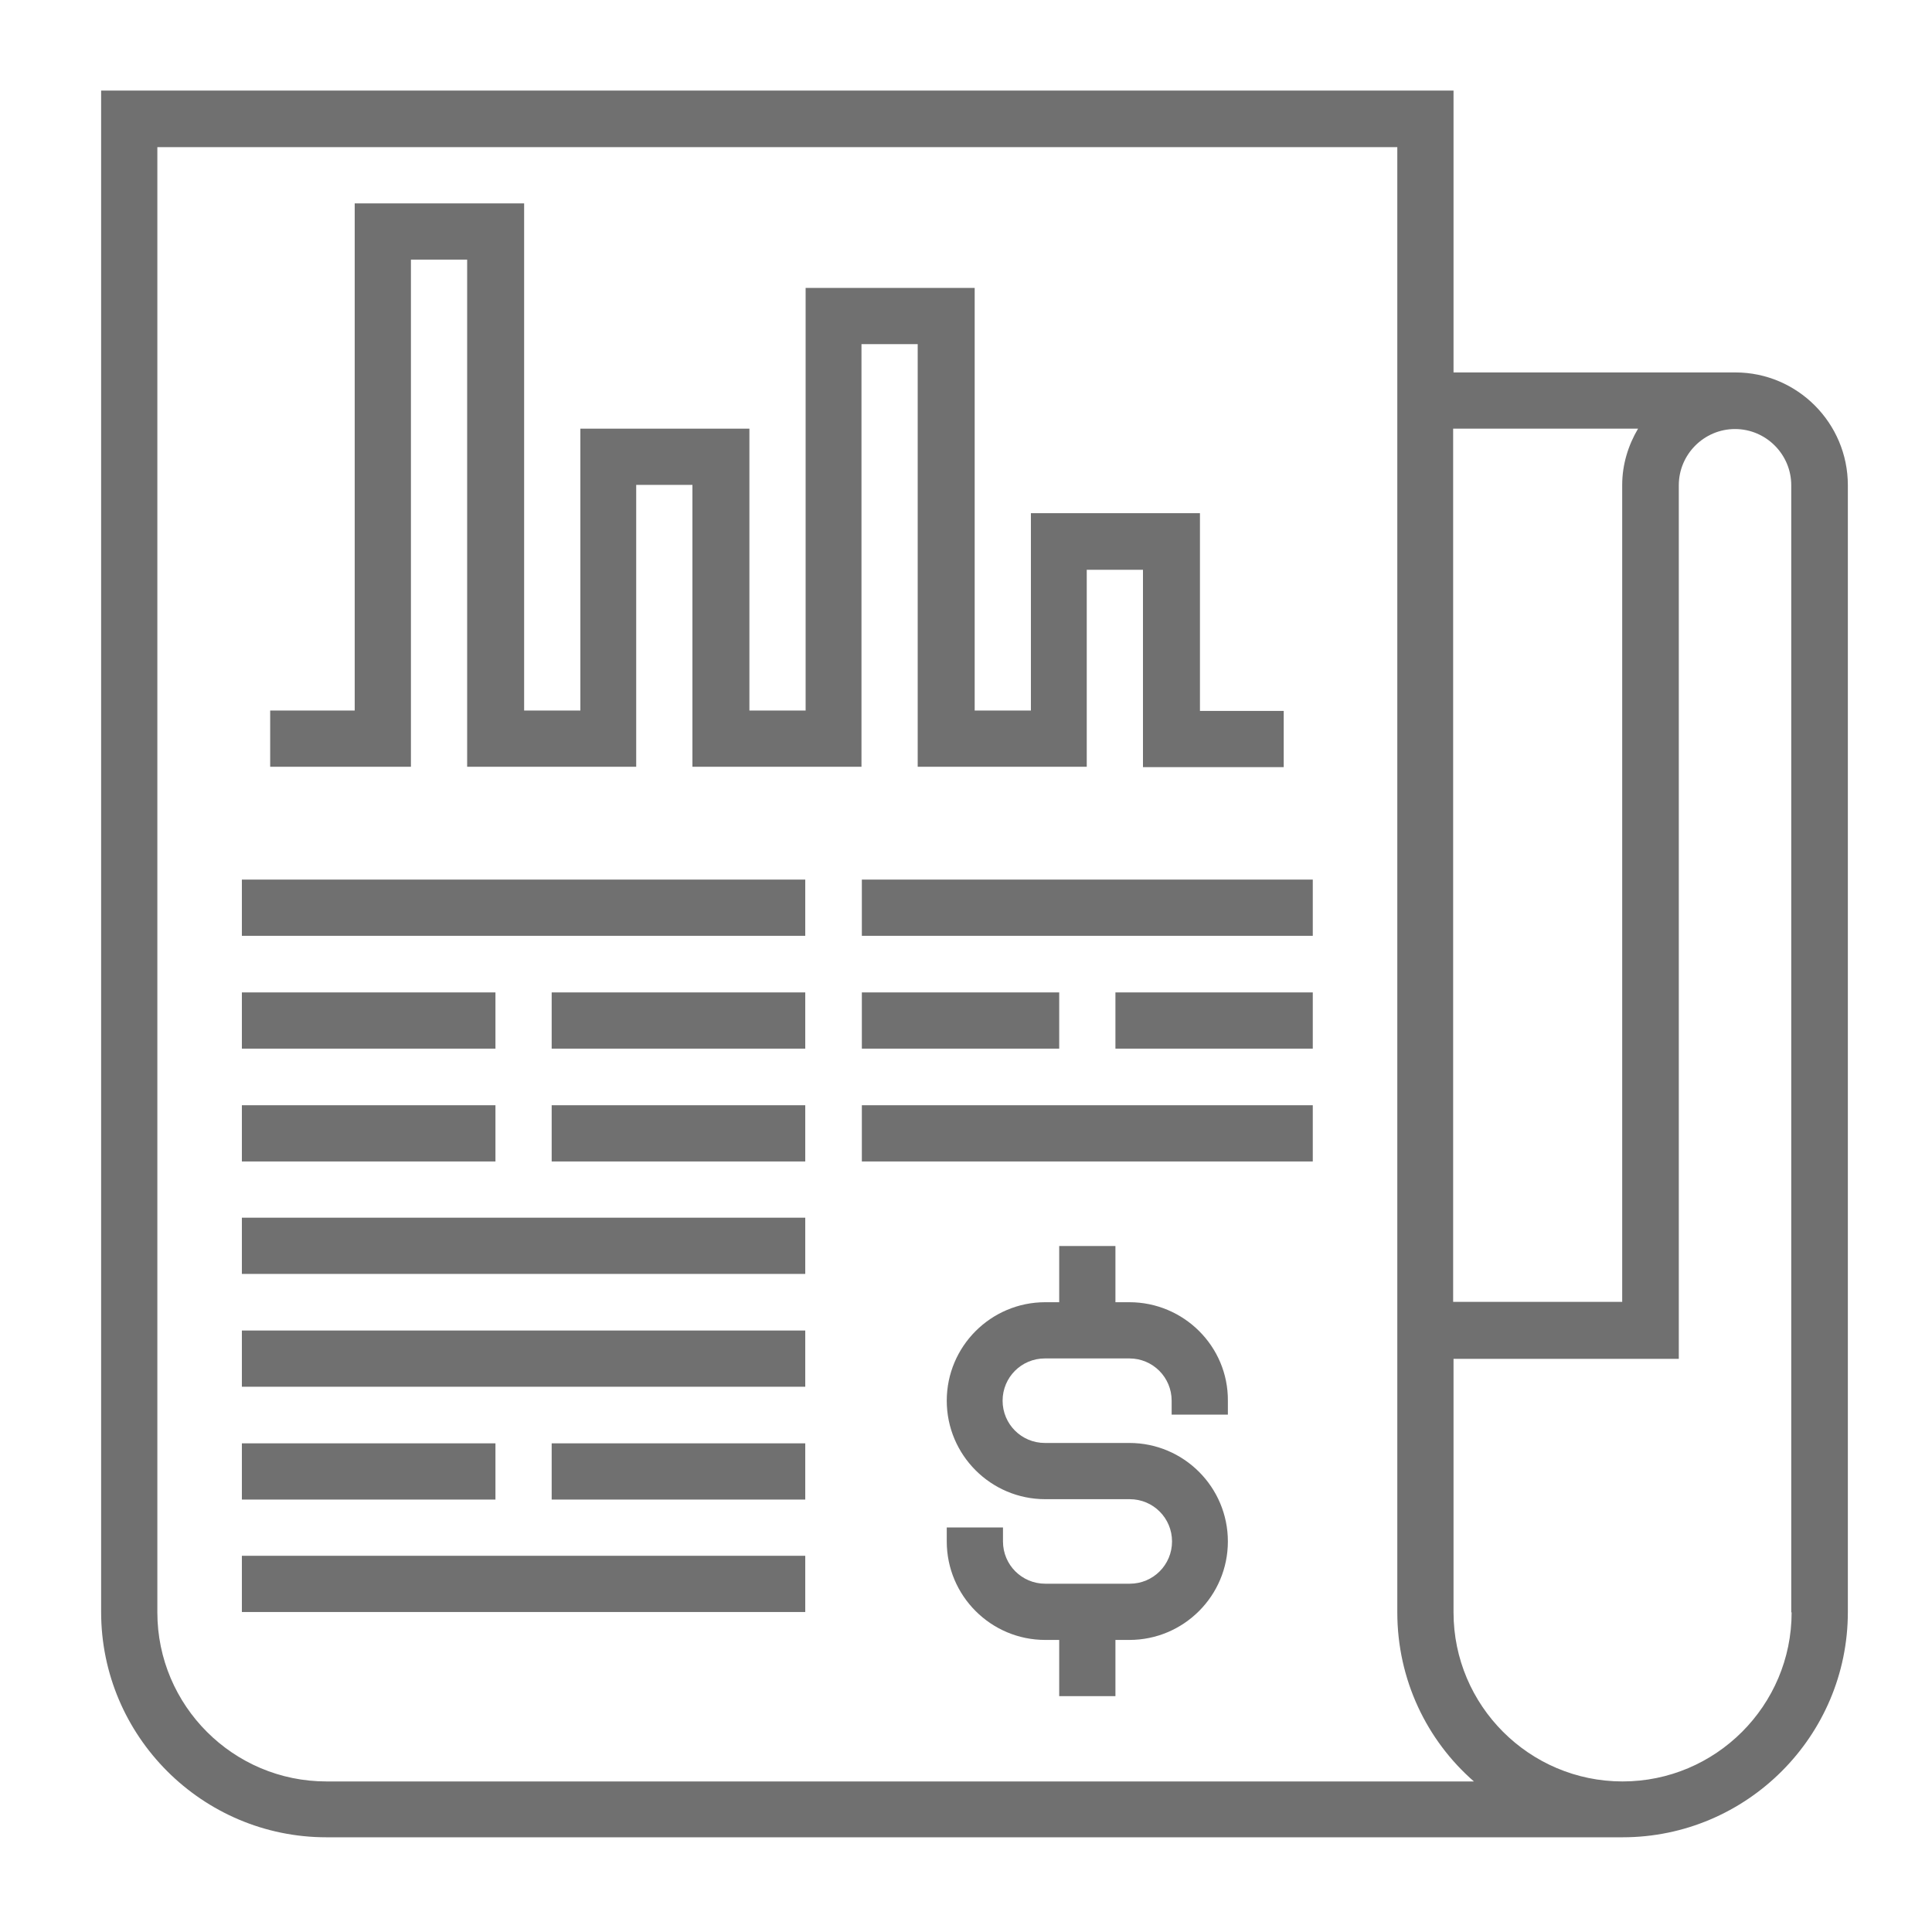 <?xml version="1.0" encoding="utf-8"?>
<!-- Generator: Adobe Illustrator 16.0.0, SVG Export Plug-In . SVG Version: 6.00 Build 0)  -->
<!DOCTYPE svg PUBLIC "-//W3C//DTD SVG 1.1//EN" "http://www.w3.org/Graphics/SVG/1.1/DTD/svg11.dtd">
<svg version="1.1" id="Layer_1" xmlns="http://www.w3.org/2000/svg" xmlns:xlink="http://www.w3.org/1999/xlink" x="0px" y="0px"
	 width="512px" height="512px" viewBox="0 0 512 512" enable-background="new 0 0 512 512" xml:space="preserve">
<g>
	<path fill="#707070" d="M459.9,98.7h-74.7V24H26.8v403.2c0,32.9,26.8,59.7,59.7,59.7H430c32.9,0,59.7-26.8,59.7-59.7V128.6
		C489.7,112.1,476.3,98.7,459.9,98.7z M434.1,113.6c-2.6,4.4-4.2,9.5-4.2,14.9v216.5h-44.8V113.6H434.1z M86.5,472.1
		c-24.7,0-44.8-20.1-44.8-44.8V39h328.6v388.3c0,17.8,7.8,33.9,20.3,44.8H86.5z M474.8,427.3c0,24.7-20.1,44.8-44.8,44.8
		c-24.7,0-44.8-20.1-44.8-44.8v-67.2h59.7V128.6c0-8.2,6.7-14.9,14.9-14.9c8.2,0,14.9,6.7,14.9,14.9V427.3z"/>
	<path fill="#707070" d="M108.9,68.8h14.9v134.4h44.8v-74.7h14.9v74.7h44.8v-112h14.9v112h44.8V151h14.9v52.3h37.3v-14.9H318V136
		h-44.8v52.3h-14.9v-112h-44.8v112h-14.9v-74.7h-44.8v74.7h-14.9V53.9H94v134.4H71.6v14.9h37.3V68.8z"/>
	<path fill="#707070" d="M64.1,263h67.2v14.9H64.1V263z"/>
	<path fill="#707070" d="M146.2,263h67.2v14.9h-67.2V263z"/>
	<path fill="#707070" d="M64.1,382.5h67.2v14.9H64.1V382.5z"/>
	<path fill="#707070" d="M146.2,382.5h67.2v14.9h-67.2V382.5z"/>
	<path fill="#707070" d="M64.1,292.9h67.2v14.9H64.1V292.9z"/>
	<path fill="#707070" d="M146.2,292.9h67.2v14.9h-67.2V292.9z"/>
	<path fill="#707070" d="M64.1,233.1h149.3V248H64.1V233.1z"/>
	<path fill="#707070" d="M64.1,322.7h149.3v14.9H64.1V322.7z"/>
	<path fill="#707070" d="M228.4,263h52.3v14.9h-52.3V263z"/>
	<path fill="#707070" d="M295.6,263h52.3v14.9h-52.3V263z"/>
	<path fill="#707070" d="M228.4,233.1h119.5V248H228.4V233.1z"/>
	<path fill="#707070" d="M228.4,292.9h119.5v14.9H228.4V292.9z"/>
	<path fill="#707070" d="M64.1,352.6h149.3v14.9H64.1V352.6z"/>
	<path fill="#707070" d="M64.1,412.3h149.3v14.9H64.1V412.3z"/>
	<path fill="#707070" d="M299.3,345.1h-3.7v-14.9h-14.9v14.9h-3.7c-14.4,0-26.1,11.7-26.1,26.1s11.7,26.1,26.1,26.1h22.4
		c6.2,0,11.2,5,11.2,11.2s-5,11.2-11.2,11.2h-22.4c-6.2,0-11.2-5-11.2-11.2v-3.7h-14.9v3.7c0,14.4,11.7,26.1,26.1,26.1h3.7v14.9
		h14.9v-14.9h3.7c14.4,0,26.1-11.7,26.1-26.1s-11.7-26.1-26.1-26.1h-22.4c-6.2,0-11.2-5-11.2-11.2c0-6.2,5-11.2,11.2-11.2h22.4
		c6.2,0,11.2,5,11.2,11.2v3.7h14.9v-3.7C325.5,356.8,313.7,345.1,299.3,345.1z"/>
</g>
</svg>
